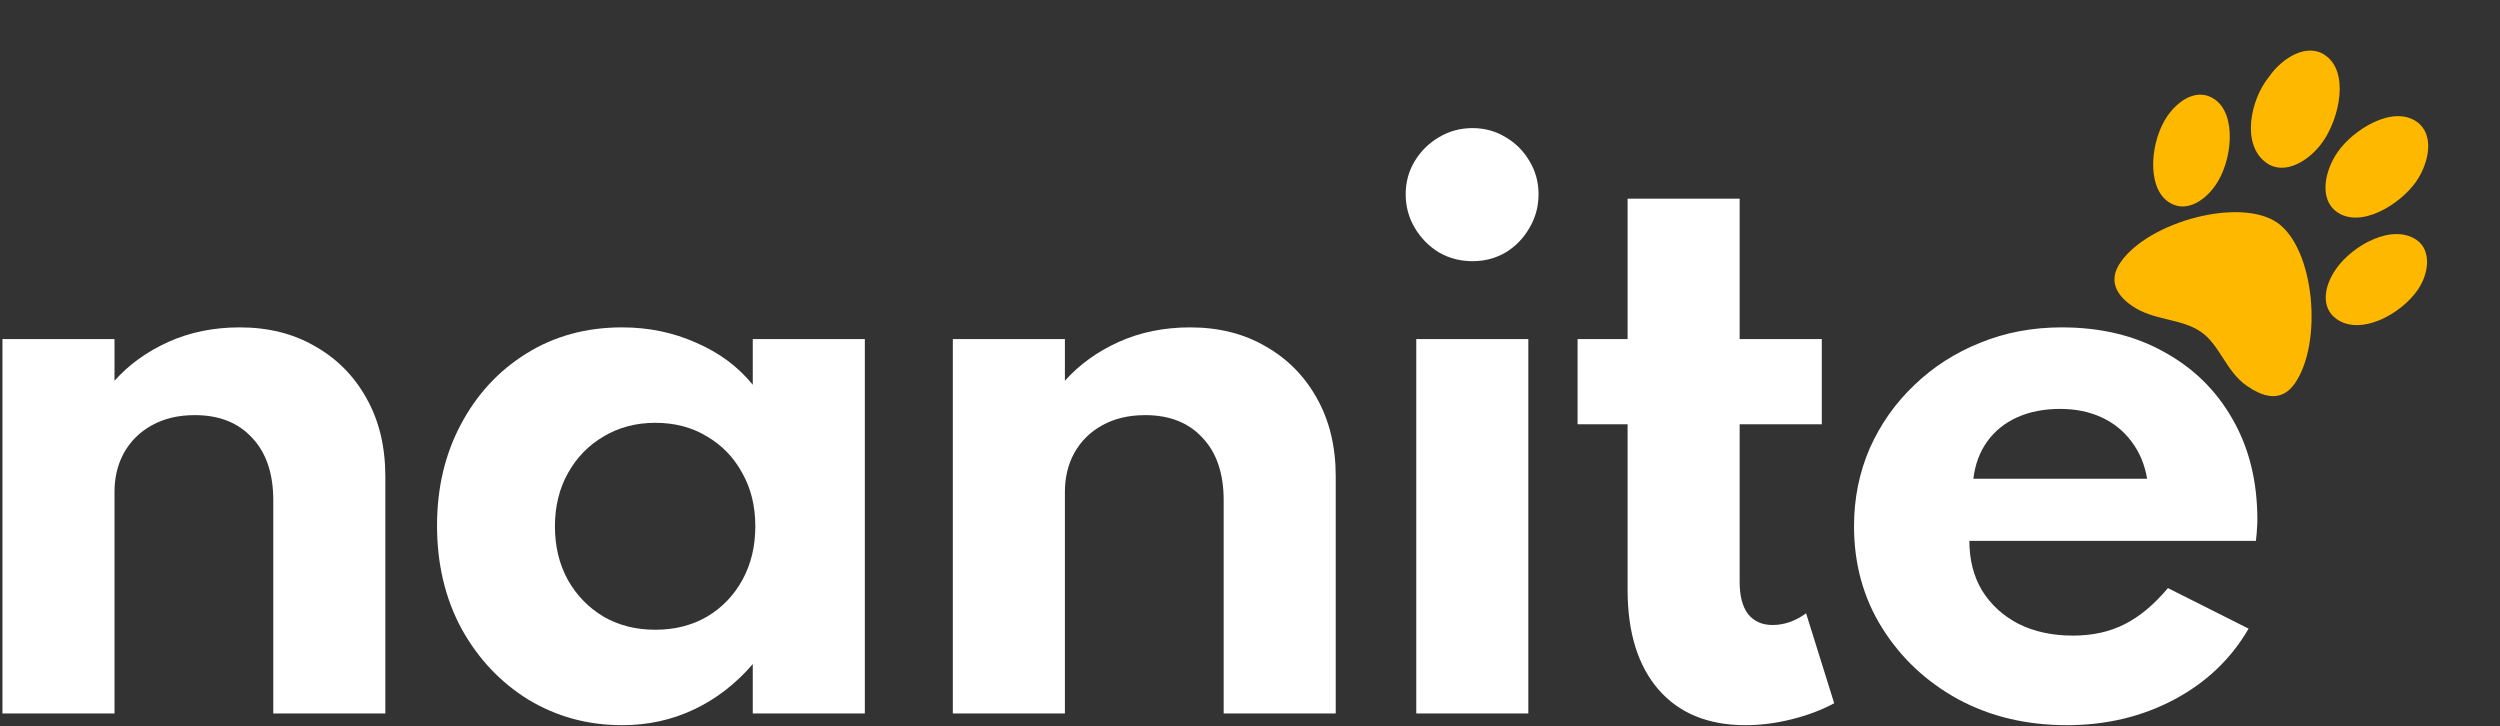 <svg width="179" height="52" viewBox="0 0 179 52" fill="none" xmlns="http://www.w3.org/2000/svg">
<rect x="0" y="0" width="179" height="52" fill="#333333" stroke="none"/>
<path d="M0.175 51.085V24.277H8.198V27.262C9.226 26.11 10.507 25.185 12.04 24.487C13.591 23.789 15.298 23.44 17.163 23.44C19.218 23.44 21.022 23.894 22.572 24.801C24.14 25.691 25.369 26.939 26.257 28.545C27.146 30.133 27.59 31.992 27.59 34.121V51.085H19.567V35.823C19.567 33.903 19.062 32.411 18.051 31.346C17.058 30.264 15.69 29.723 13.948 29.723C12.763 29.723 11.735 29.967 10.864 30.456C10.01 30.927 9.348 31.582 8.878 32.419C8.425 33.24 8.198 34.173 8.198 35.221V51.085H0.175Z" fill="white"/>
<path d="M44.542 51.923C42.085 51.923 39.846 51.312 37.825 50.09C35.822 48.851 34.227 47.158 33.043 45.011C31.875 42.847 31.292 40.386 31.292 37.629C31.292 34.941 31.858 32.533 32.99 30.404C34.123 28.257 35.682 26.564 37.669 25.325C39.672 24.068 41.963 23.44 44.542 23.44C46.441 23.44 48.209 23.806 49.847 24.539C51.502 25.255 52.853 26.258 53.898 27.55V24.277H61.922V51.085H53.898V47.551C52.679 48.965 51.276 50.047 49.691 50.797C48.105 51.548 46.389 51.923 44.542 51.923ZM46.92 45.09C48.314 45.09 49.551 44.776 50.631 44.148C51.712 43.502 52.557 42.62 53.166 41.504C53.776 40.386 54.081 39.112 54.081 37.681C54.081 36.233 53.767 34.959 53.14 33.859C52.531 32.742 51.685 31.869 50.605 31.241C49.542 30.596 48.314 30.273 46.92 30.273C45.544 30.273 44.315 30.596 43.235 31.241C42.155 31.869 41.301 32.742 40.674 33.859C40.047 34.976 39.733 36.25 39.733 37.681C39.733 39.112 40.038 40.386 40.648 41.504C41.275 42.62 42.129 43.502 43.209 44.148C44.289 44.776 45.526 45.09 46.92 45.09Z" fill="white"/>
<path d="M68.223 51.085V24.277H76.247V27.262C77.275 26.11 78.555 25.185 80.088 24.487C81.639 23.789 83.347 23.44 85.211 23.44C87.267 23.44 89.07 23.894 90.621 24.801C92.189 25.691 93.417 26.939 94.306 28.545C95.194 30.133 95.639 31.992 95.639 34.121V51.085H87.615V35.823C87.615 33.903 87.11 32.411 86.1 31.346C85.106 30.264 83.739 29.723 81.996 29.723C80.812 29.723 79.784 29.967 78.912 30.456C78.059 30.927 77.397 31.582 76.926 32.419C76.473 33.24 76.247 34.173 76.247 35.221V51.085H68.223Z" fill="white"/>
<path d="M101.405 51.085V24.277H109.428V51.085H101.405ZM105.429 18.701C104.558 18.701 103.757 18.492 103.025 18.073C102.311 17.637 101.736 17.052 101.3 16.319C100.865 15.586 100.647 14.783 100.647 13.911C100.647 13.038 100.865 12.244 101.3 11.528C101.736 10.813 102.311 10.245 103.025 9.827C103.757 9.39 104.558 9.172 105.429 9.172C106.301 9.172 107.093 9.39 107.808 9.827C108.522 10.245 109.088 10.813 109.507 11.528C109.942 12.244 110.16 13.038 110.16 13.911C110.16 14.783 109.942 15.586 109.507 16.319C109.088 17.052 108.522 17.637 107.808 18.073C107.093 18.492 106.301 18.701 105.429 18.701Z" fill="white"/>
<path d="M124.977 51.923C122.312 51.923 120.238 51.076 118.757 49.383C117.276 47.673 116.536 45.291 116.536 42.236V30.377H112.955V24.277H116.536V14.225H124.559V24.277H130.44V30.377H124.559V41.661C124.559 42.673 124.76 43.441 125.16 43.964C125.579 44.488 126.162 44.75 126.911 44.75C127.748 44.75 128.549 44.471 129.316 43.912L131.328 50.352C130.422 50.841 129.403 51.225 128.27 51.504C127.155 51.783 126.058 51.923 124.977 51.923Z" fill="white"/>
<path d="M147.985 51.923C145.092 51.923 142.496 51.303 140.197 50.064C137.914 48.807 136.102 47.106 134.76 44.959C133.419 42.812 132.748 40.386 132.748 37.681C132.748 35.692 133.123 33.833 133.872 32.105C134.639 30.377 135.701 28.868 137.06 27.576C138.419 26.267 139.996 25.255 141.791 24.539C143.585 23.806 145.528 23.44 147.619 23.44C150.407 23.44 152.846 24.024 154.937 25.194C157.045 26.346 158.683 27.951 159.85 30.011C161.035 32.07 161.627 34.47 161.627 37.21C161.627 37.437 161.618 37.638 161.601 37.812C161.601 37.969 161.575 38.275 161.523 38.728H141.007C141.007 40.09 141.312 41.277 141.921 42.289C142.549 43.301 143.42 44.095 144.535 44.671C145.65 45.23 146.948 45.509 148.429 45.509C149.823 45.509 151.051 45.238 152.114 44.697C153.194 44.156 154.231 43.292 155.224 42.106L161 45.011C159.745 47.176 157.968 48.869 155.668 50.09C153.368 51.312 150.807 51.923 147.985 51.923ZM141.294 34.278H153.734C153.56 33.248 153.186 32.358 152.611 31.608C152.053 30.857 151.339 30.281 150.467 29.88C149.596 29.479 148.612 29.278 147.514 29.278C146.347 29.278 145.319 29.479 144.43 29.88C143.542 30.281 142.827 30.857 142.287 31.608C141.747 32.358 141.416 33.248 141.294 34.278Z" fill="white"/>
<path d="M167.336 15.186C169.061 16.387 171.877 14.605 172.986 13.014C173.91 11.687 174.355 9.634 173.029 8.71C171.305 7.509 168.488 9.29 167.379 10.882C166.455 12.208 166.01 14.262 167.336 15.186ZM162.296 11.675C163.622 12.599 165.394 11.469 166.318 10.142C167.519 8.418 168.213 5.159 166.489 3.958C165.162 3.034 163.391 4.163 162.467 5.49C161.133 7.122 160.439 10.381 162.296 11.675ZM173.036 17.185C171.311 15.984 168.454 17.54 167.253 19.265C166.422 20.459 166.121 22.022 167.315 22.853C169.039 24.055 171.896 22.498 173.097 20.774C173.929 19.58 174.097 17.924 173.036 17.185ZM158.631 13.259C159.832 11.535 160.169 8.223 158.577 7.115C157.383 6.283 156.021 7.107 155.19 8.301C153.989 10.026 153.652 13.337 155.244 14.446C156.438 15.277 157.8 14.453 158.631 13.259ZM163.061 15.95C160.408 14.103 153.87 15.853 151.837 18.771C150.913 20.098 151.565 21.142 152.626 21.881C154.218 22.99 156.151 22.761 157.61 23.777C158.936 24.701 159.391 26.593 160.85 27.61C161.911 28.349 163.29 28.915 164.306 27.456C166.339 24.538 165.714 17.798 163.061 15.95Z" fill="#FFB800"/>
</svg>
